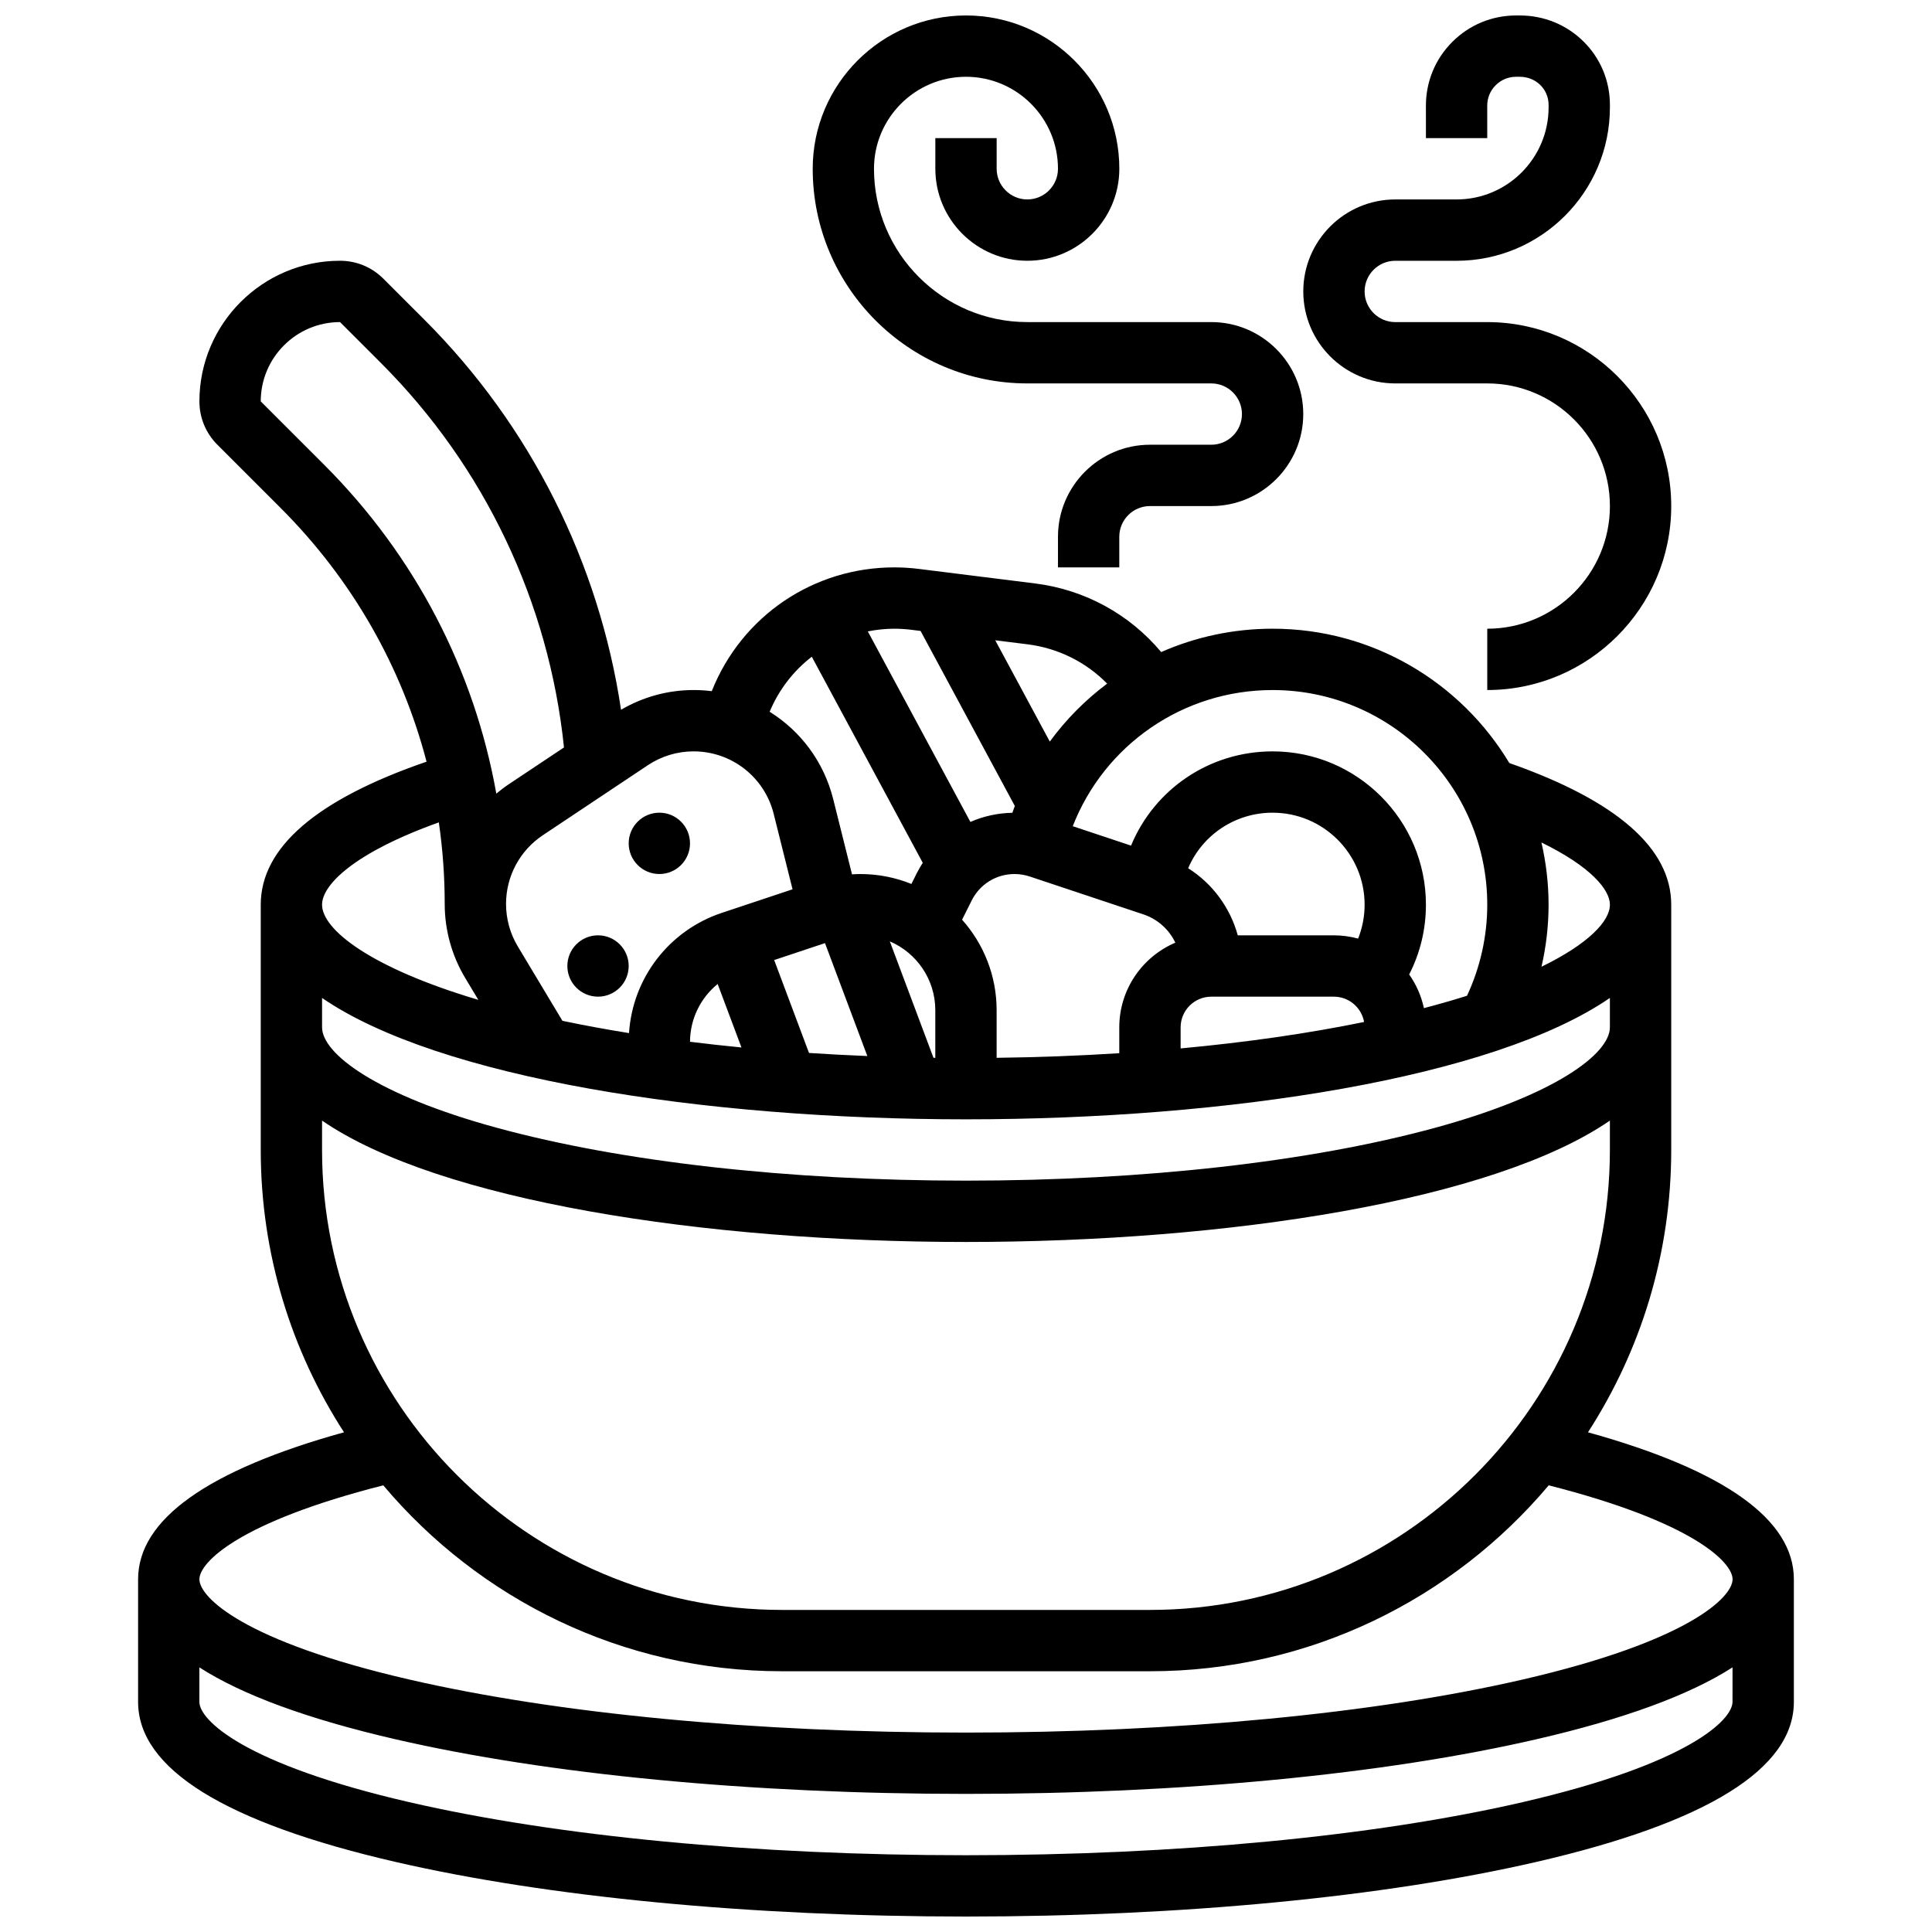 <?xml version="1.0" encoding="UTF-8"?>
<!-- Uploaded to: SVG Find, www.svgrepo.com, Generator: SVG Find Mixer Tools -->
<svg width="800px" height="800px" version="1.1" viewBox="144 144 512 512" xmlns="http://www.w3.org/2000/svg">
 <defs>
  <clipPath id="c">
   <path d="m180 213h440v438.9h-440z"/>
  </clipPath>
  <clipPath id="b">
   <path d="m359 148.09h131v146.91h-131z"/>
  </clipPath>
  <clipPath id="a">
   <path d="m489 148.09h98v178.91h-98z"/>
  </clipPath>
 </defs>
 <g clip-path="url(#c)">
  <path d="m564.83 523.57c13.953-21.574 22.062-47.266 22.062-74.816v-65.008c0-14.922-14.43-27.543-42.902-37.535-12.793-21.305-36.121-35.598-62.734-35.598-10.445 0-20.449 2.195-29.531 6.188-8.391-10.016-20.219-16.531-33.406-18.18l-30.848-3.856c-2.137-0.266-4.312-0.402-6.461-0.402-21.426 0-40.41 12.852-48.367 32.746l-0.023 0.059c-1.574-0.199-3.176-0.301-4.797-0.301-6.805 0-13.406 1.812-19.242 5.231-5.824-38.996-24.016-75.277-52.059-103.32l-10.918-10.914c-3.07-3.07-7.148-4.762-11.492-4.762-20.547 0-37.266 16.719-37.266 37.266 0 4.34 1.691 8.422 4.762 11.492l16.793 16.793c18.898 18.898 32.062 42.004 38.637 67.199-29.156 10.031-43.938 22.762-43.938 37.895v65.008c0 27.551 8.113 53.242 22.066 74.816-36.223 10.059-54.57 23.141-54.57 38.949v32.504c0 17.691 22.938 31.953 68.18 42.395 40.484 9.34 94.191 14.484 151.22 14.484s110.73-5.144 151.22-14.488c45.238-10.438 68.176-24.703 68.176-42.391v-32.504c0-15.809-18.344-28.891-54.566-38.949zm5.812-139.82c0 4.41-5.766 10.418-18.133 16.449 1.238-5.375 1.879-10.902 1.879-16.449 0-5.668-0.672-11.184-1.895-16.484 13.113 6.398 18.148 12.527 18.148 16.484zm-32.504 0c0 8.355-1.855 16.633-5.371 24.141-2.68 0.848-5.512 1.68-8.496 2.496-0.965 0.262-1.938 0.52-2.922 0.777-0.695-3.262-2.047-6.281-3.906-8.918 2.918-5.688 4.441-11.969 4.441-18.496 0-22.402-18.227-40.629-40.629-40.629-16.793 0-31.359 10.082-37.52 24.977l-15.445-5.148c8.422-21.57 29.246-36.082 52.965-36.082 31.367 0 56.883 25.52 56.883 56.883zm-203.95 21.02 6.309 16.82c-4.625-0.449-9.172-0.957-13.637-1.512 0.023-6.074 2.805-11.633 7.328-15.309zm24.207 18.273-9.23-24.621 13.465-4.488 11.223 29.926c-5.215-0.207-10.367-0.484-15.457-0.816zm33.469-11.328v12.613c-0.16-0.004-0.324-0.004-0.484-0.004l-11.57-30.852c7.082 3.031 12.055 10.066 12.055 18.242zm7.098-23.988 2.543-5.082c2.164-4.332 6.519-7.019 11.359-7.019 1.367 0 2.719 0.219 4.016 0.652l30.133 10.043c3.816 1.273 6.816 4.027 8.461 7.496-8.723 3.715-14.852 12.375-14.852 22.438v6.852c-10.574 0.676-21.441 1.09-32.504 1.223v-12.613c0-9.199-3.469-17.605-9.156-23.988zm104.95 5.012c-2.043-0.559-4.188-0.863-6.402-0.863h-25.488c-2.016-7.348-6.691-13.707-13.148-17.789 3.754-8.781 12.406-14.715 22.383-14.715 13.441 0 24.379 10.938 24.379 24.379 0 3.129-0.598 6.156-1.723 8.988zm-47.035 23.516c0-4.481 3.644-8.125 8.125-8.125h32.504c3.992 0 7.316 2.898 7.992 6.703-14.828 3.043-31.211 5.398-48.621 7.008zm-19.469-91.086c-5.777 4.32-10.906 9.488-15.199 15.359l-14.457-26.848 8.551 1.07c8.121 1.016 15.504 4.711 21.105 10.418zm-56.398-14.551c1.48 0 2.977 0.094 4.445 0.277l2.508 0.312 24.977 46.387c-0.227 0.594-0.438 1.199-0.652 1.801-3.914 0.078-7.68 0.914-11.121 2.426l-27.188-50.492c2.285-0.453 4.629-0.711 7.031-0.711zm-21.875 7.422 29.406 54.613c-0.562 0.875-1.094 1.777-1.57 2.727l-1.438 2.879c-4.172-1.691-8.73-2.629-13.504-2.629-0.746 0-1.492 0.031-2.238 0.078l-4.988-19.957c-2.473-9.887-8.652-18.035-16.84-23.129 2.469-5.898 6.348-10.867 11.172-14.582zm-31.316 25.082c10.055 0 18.781 6.812 21.219 16.566l4.996 19.984-18.746 6.246c-14.004 4.668-23.645 17.293-24.594 31.863-6.094-0.98-11.984-2.066-17.645-3.254l-11.824-19.707c-2.039-3.402-3.121-7.297-3.121-11.262 0-7.336 3.644-14.145 9.75-18.215l27.832-18.555c3.606-2.398 7.801-3.668 12.133-3.668zm-114.72-92.754c0-11.582 9.426-21.012 21.012-21.012l10.914 10.914c27.383 27.383 44.469 63.383 48.438 101.81l-14.621 9.746c-1.16 0.773-2.258 1.613-3.312 2.496-5.856-32.84-21.551-63.074-45.633-87.16zm47.195 111.57c1.031 7.102 1.559 14.32 1.559 21.625 0 6.91 1.879 13.695 5.438 19.625l3.473 5.785c-28.551-8.48-41.414-18.629-41.414-25.223 0-5.188 8.305-13.688 30.945-21.812zm-30.945 46.527c30.855 21.203 101.07 32.168 170.65 32.168s139.79-10.965 170.64-32.168v7.789c0 6.965-14.34 17.898-46.371 26.637-33.09 9.023-77.227 13.992-124.27 13.992-47.051 0-91.184-4.969-124.27-13.992-32.035-8.738-46.375-19.672-46.375-26.637zm0 32.504c30.855 21.203 101.07 32.168 170.65 32.168s139.79-10.965 170.64-32.168v7.789c0 67.211-54.68 121.89-121.89 121.89h-97.512c-67.211 0-121.89-54.68-121.89-121.89zm16.223 96.66c25.359 30.105 63.316 49.27 105.67 49.27h97.512c42.352 0 80.309-19.164 105.67-49.27 38.375 9.746 48.727 20.449 48.727 24.895 0 4.75-11.617 16.41-55.582 26.559-39.324 9.07-91.73 14.07-147.57 14.07s-108.24-4.996-147.57-14.07c-43.969-10.148-55.586-21.812-55.586-26.559 0-4.445 10.352-15.148 48.727-24.895zm301.99 83.953c-39.324 9.074-91.73 14.074-147.57 14.074s-108.24-4.996-147.57-14.07c-43.969-10.148-55.586-21.812-55.586-26.559v-9.152c11.383 7.316 28.711 13.684 51.93 19.043 40.484 9.34 94.191 14.484 151.22 14.484s110.73-5.144 151.22-14.488c23.219-5.359 40.543-11.727 51.93-19.043l-0.004 9.156c0 4.746-11.617 16.41-55.582 26.555z"/>
 </g>
 <path d="m326.86 367.5c0 4.488-3.637 8.125-8.125 8.125s-8.125-3.637-8.125-8.125c0-4.488 3.637-8.129 8.125-8.129s8.125 3.641 8.125 8.129"/>
 <path d="m310.61 400c0 4.488-3.637 8.125-8.125 8.125s-8.129-3.637-8.129-8.125 3.641-8.129 8.129-8.129 8.125 3.641 8.125 8.129"/>
 <g clip-path="url(#b)">
  <path d="m416.25 245.61h48.754c4.481 0 8.125 3.644 8.125 8.125s-3.644 8.125-8.125 8.125h-16.25c-13.441 0-24.379 10.934-24.379 24.379v8.125h16.25v-8.125c0-4.481 3.644-8.125 8.125-8.125h16.25c13.441 0 24.379-10.934 24.379-24.379 0-13.441-10.938-24.379-24.379-24.379h-48.754c-22.402 0-40.629-18.227-40.629-40.629 0-13.441 10.938-24.379 24.379-24.379s24.379 10.934 24.379 24.379c0 4.481-3.644 8.125-8.125 8.125s-8.125-3.644-8.125-8.125v-8.125h-16.25v8.125c0 13.441 10.938 24.379 24.379 24.379s24.379-10.934 24.379-24.379c0-22.402-18.227-40.629-40.629-40.629s-40.629 18.227-40.629 40.629c-0.008 31.363 25.512 56.883 56.875 56.883z"/>
 </g>
 <g clip-path="url(#a)">
  <path d="m513.76 245.61h24.379c17.922 0 32.504 14.582 32.504 32.504s-14.582 32.504-32.504 32.504v16.25c26.883 0 48.754-21.871 48.754-48.754s-21.871-48.754-48.754-48.754h-24.379c-4.481 0-8.125-3.644-8.125-8.125s3.644-8.125 8.125-8.125h16.25c22.402 0 40.629-18.23 40.633-40.637v-0.691c0-6.348-2.481-12.305-6.984-16.773-4.496-4.457-10.492-6.91-16.891-6.91h-0.992c-6.383 0-12.383 2.488-16.898 7-4.512 4.516-6.996 10.516-6.996 16.902l0.004 8.605 16.25-0.008-0.004-8.605c0-2.043 0.793-3.961 2.238-5.406 1.445-1.441 3.367-2.238 5.406-2.238h0.992c2.082 0 4.016 0.781 5.449 2.199 1.402 1.391 2.176 3.246 2.176 5.231v0.691c0 13.445-10.938 24.383-24.379 24.383h-16.25c-13.441 0-24.379 10.938-24.379 24.379-0.004 13.441 10.934 24.379 24.375 24.379z"/>
 </g>
</svg>
